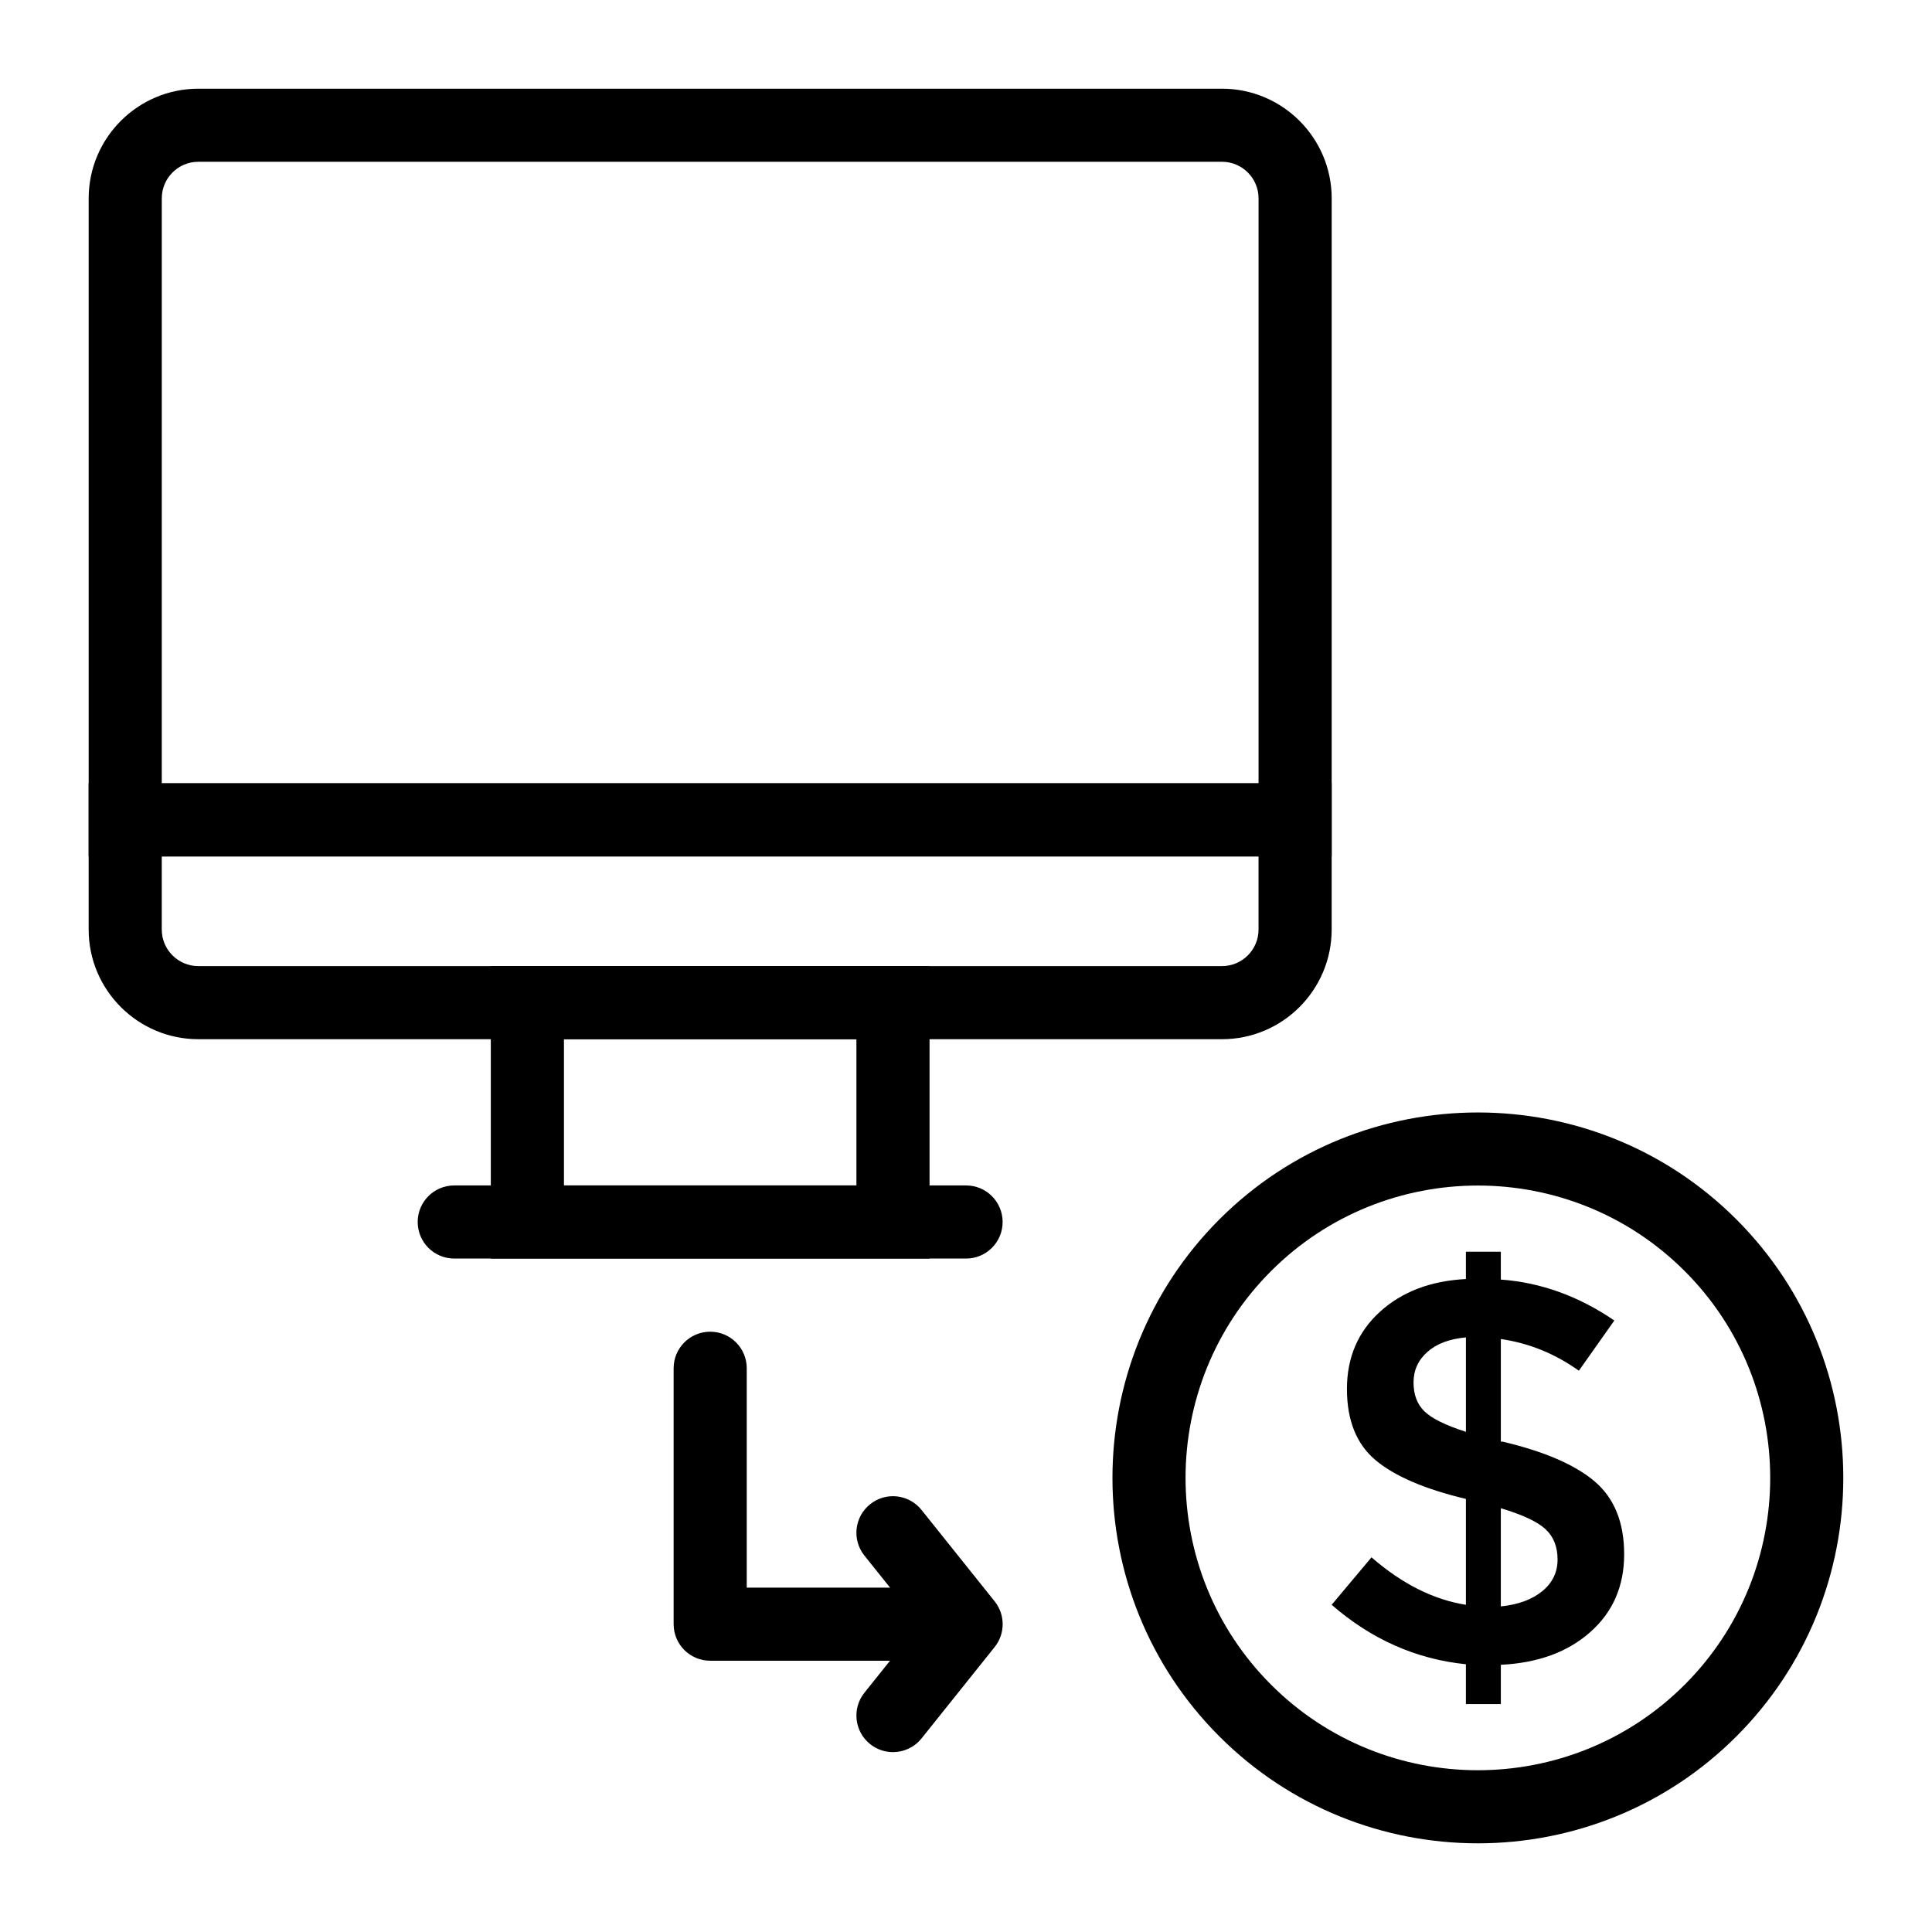 <?xml version="1.0" encoding="UTF-8"?>
<!-- Uploaded to: ICON Repo, www.svgrepo.com, Generator: ICON Repo Mixer Tools -->
<svg fill="#000000" width="800px" height="800px" version="1.1" viewBox="144 144 512 512" xmlns="http://www.w3.org/2000/svg">
 <g>
  <path d="m390.34 477.53h-116.27v-77.508h116.27zm-96.887-19.379h77.508v-38.754h-77.508z"/>
  <path d="m400.02 477.53h-135.64c-5.356 0-9.688-4.34-9.688-9.688 0-5.352 4.332-9.688 9.688-9.688h135.64c5.356 0 9.688 4.34 9.688 9.688s-4.332 9.688-9.688 9.688z"/>
  <path d="m496.91 370.96h-329.41v-174.39c0-16.027 13.039-29.066 29.066-29.066h271.28c16.027 0 29.066 13.039 29.066 29.066zm-310.04-19.379h290.66v-155.02c0-5.34-4.344-9.688-9.688-9.688h-271.28c-5.348 0-9.688 4.348-9.688 9.688z"/>
  <path d="m467.84 419.4h-271.28c-16.027 0-29.066-13.039-29.066-29.066v-38.754h329.41v38.754c0 16.031-13.039 29.066-29.066 29.066zm-280.97-48.441v19.379c0 5.34 4.344 9.688 9.688 9.688h271.28c5.348 0 9.688-4.348 9.688-9.688v-19.379z"/>
  <path d="m535.66 632.5c-24.816 0-49.625-9.441-68.512-28.332-37.781-37.773-37.781-99.242 0-137.02 37.77-37.766 99.242-37.785 137.01 0 37.781 37.773 37.781 99.242 0 137.02-18.883 18.887-43.691 28.332-68.5 28.332zm0-174.32c-19.852 0-39.699 7.555-54.812 22.664-30.219 30.219-30.219 79.398 0 109.62 30.211 30.215 79.383 30.227 109.61 0 30.219-30.219 30.219-79.398 0-109.62-15.109-15.109-34.961-22.664-54.801-22.664z"/>
  <path d="m532.48 595.6v-10.555c-13.211-1.348-25.066-6.602-35.574-15.758l10.555-12.578c8.102 7.039 16.441 11.227 25.02 12.578v-28.055c-10.898-2.602-18.871-6.023-23.93-10.266-5.059-4.242-7.598-10.531-7.598-18.871 0-8.336 2.918-15.156 8.75-20.465 5.832-5.301 13.426-8.191 22.777-8.672v-7.231h9.254v7.371c10.602 0.777 20.629 4.391 30.078 10.852l-9.398 13.301c-6.359-4.531-13.258-7.324-20.676-8.391v27.184h0.434c11.086 2.606 19.23 6.125 24.438 10.555 5.207 4.438 7.809 10.875 7.809 19.305 0 8.438-2.988 15.309-8.969 20.605-5.977 5.309-13.879 8.195-23.711 8.68v10.41zm-10.195-93.336c-2.453 2.164-3.684 4.867-3.684 8.098s0.961 5.785 2.891 7.66c1.93 1.883 5.59 3.688 10.992 5.426v-25.02c-4.34 0.387-7.742 1.664-10.199 3.836zm30.441 63.406c2.695-2.211 4.047-5.008 4.047-8.383 0-3.371-1.066-6.047-3.184-8.027-2.117-1.977-6.07-3.832-11.855-5.566v26.023c4.629-0.477 8.293-1.832 10.992-4.047z"/>
  <path d="m390.34 584.11h-58.133c-5.356 0-9.688-4.34-9.688-9.688v-67.82c0-5.352 4.332-9.688 9.688-9.688s9.688 4.34 9.688 9.688v58.133h48.441c5.356 0 9.688 4.34 9.688 9.688 0.004 5.352-4.328 9.688-9.684 9.688z"/>
  <path d="m380.64 608.33c-2.121 0-4.258-0.695-6.047-2.125-4.172-3.34-4.856-9.438-1.516-13.613l14.543-18.172-14.543-18.172c-3.34-4.176-2.66-10.273 1.516-13.613 4.191-3.356 10.273-2.664 13.625 1.516l19.379 24.223c2.828 3.539 2.828 8.562 0 12.102l-19.379 24.223c-1.922 2.387-4.731 3.633-7.578 3.633z"/>
 </g>
</svg>